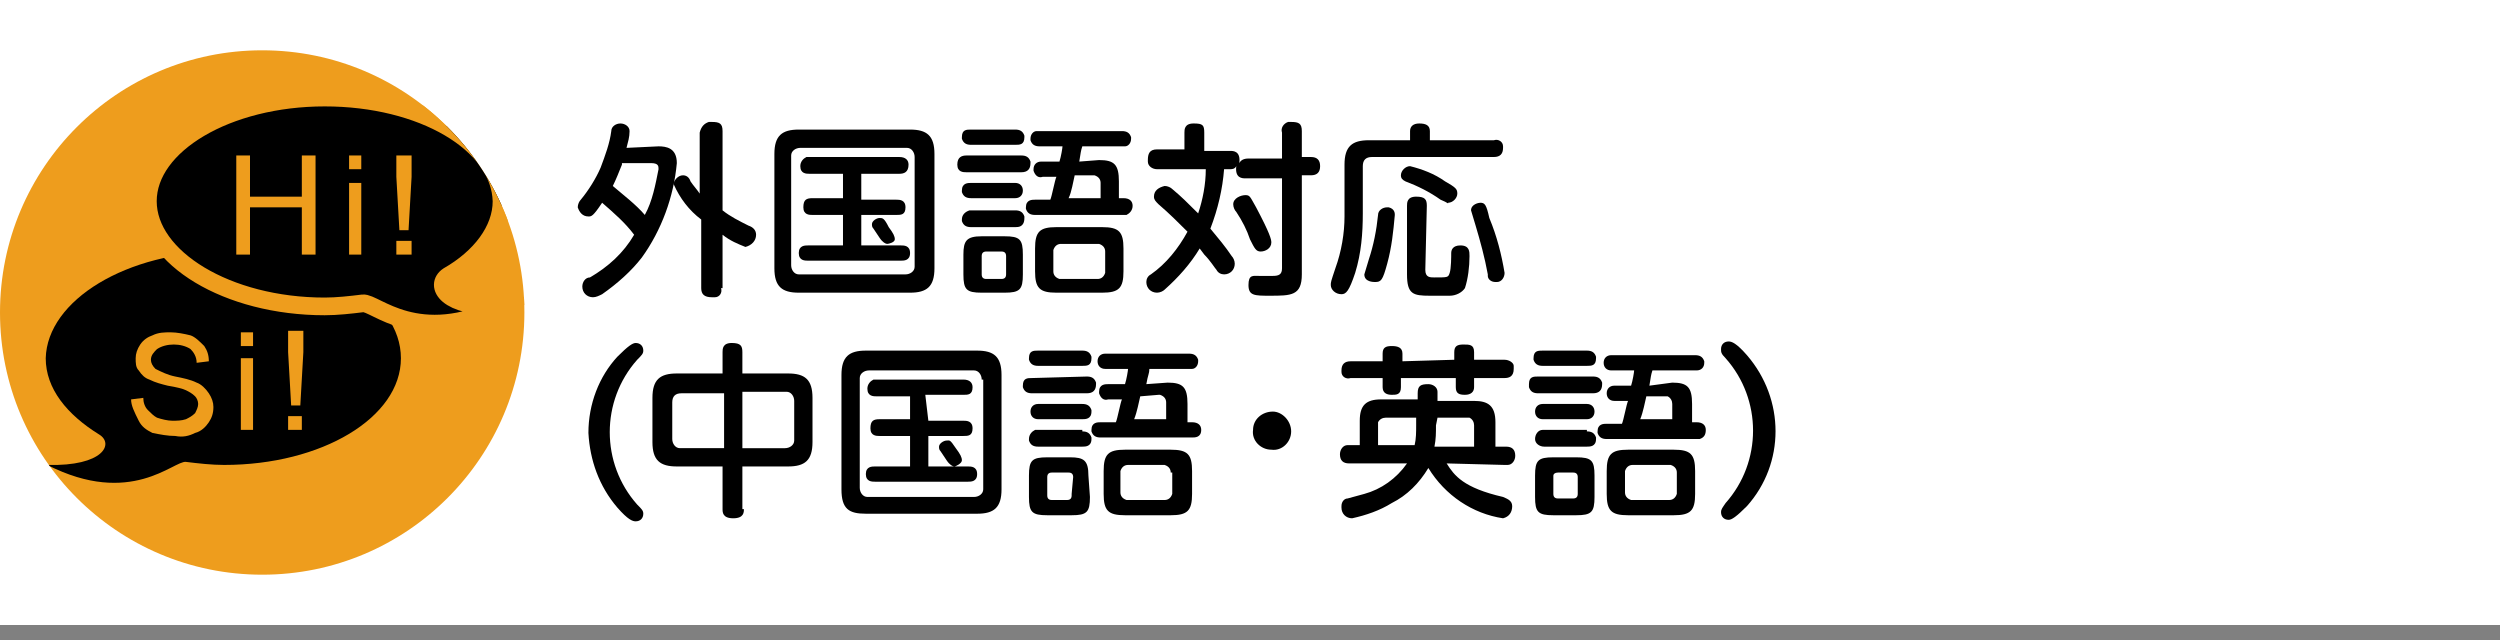<svg enable-background="new 0 0 164 42" viewBox="0 0 164 42" xmlns="http://www.w3.org/2000/svg" xmlns:xlink="http://www.w3.org/1999/xlink"><rect x="0" y="0" width="164" height="42" fill="#808080" stroke="none"/><clipPath id="a"><circle cx="17.2" cy="20.5" r="17.2"/></clipPath><path d="m0 0h164v41h-164z" fill="#fff"/><circle cx="17.2" cy="20.5" fill="#ee9d1d" r="17.2"/><g clip-path="url(#a)"><path clip-rule="evenodd" d="m14.7 16.5c6.4 0 11.6 3.1 11.6 7s-5.2 7-11.6 7c-.8 0-1.7-.1-2.5-.2s-3.6 3-9.1.2c3.7.1 4.4-1.4 3.4-2-2.1-1.3-3.5-3-3.5-5 .1-3.8 5.3-7 11.7-7z" fill-rule="evenodd"/><path clip-rule="evenodd" d="m21.3 6.4c-6.4 0-11.6 3.1-11.6 6.8s5.2 6.9 11.6 6.9c.8 0 1.7-.1 2.5-.2s3.6 2.9 9.1.2c-3.7.1-4.4-1.4-3.5-2 2.1-1.2 3.5-3 3.5-4.9-.1-3.8-5.2-6.8-11.6-6.8z" fill-rule="evenodd"/><path d="m21.3 6.4c-6.4 0-11.6 3.1-11.6 6.8s5.2 6.9 11.6 6.9c.8 0 1.7-.1 2.5-.2s3.6 2.9 9.1.2c-3.7.1-4.4-1.4-3.5-2 2.1-1.2 3.5-3 3.5-4.9-.1-3.8-5.2-6.8-11.6-6.8z" fill="none" stroke="#ee9d1d" stroke-miterlimit="10" stroke-width="1.16"/><g fill="#ee9d1d"><path d="m15.5 16.7v-6.5h.9v2.7h3.4v-2.7h.9v6.5h-.9v-3.1h-3.4v3.1z"/><path d="m22.9 11.1v-.9h.8v.9zm0 5.6v-4.7h.8v4.7z"/><path d="m26.2 15.1-.2-3.5v-1.4h1v1.4l-.2 3.5zm-.2 1.6v-.9h1v.9z"/><path d="m8.6 26.2.8-.1c0 .3.1.6.3.8s.4.4.6.5c.3.1.7.2 1 .2s.6 0 .9-.1c.2-.1.4-.2.6-.4.1-.2.2-.4.2-.6s-.1-.4-.2-.5c-.2-.2-.4-.3-.6-.4s-.6-.2-1.2-.3c-.4-.1-.8-.2-1.2-.4-.3-.1-.5-.3-.7-.6-.2-.2-.2-.5-.2-.8s.1-.6.3-.9.5-.5.8-.6c.4-.2.8-.2 1.2-.2s.9.1 1.3.2c.3.1.6.4.9.7.2.3.3.6.3 1l-.8.1c0-.4-.2-.7-.4-.9-.3-.2-.7-.3-1.1-.3s-.8.1-1.1.3c-.2.2-.4.4-.4.7 0 .2.1.4.3.6.4.2.8.4 1.3.5s1 .2 1.4.4c.3.1.6.4.8.7s.3.6.3.9c0 .4-.1.7-.3 1s-.5.6-.9.7c-.4.2-.8.3-1.3.2-.5 0-1-.1-1.5-.2-.4-.2-.7-.4-.9-.8-.3-.6-.5-1-.5-1.4z"/><path d="m15.8 22.7v-.9h.8v.9zm0 5.5v-4.7h.8v4.7z"/><path d="m19.1 26.6-.2-3.5v-1.4h1v1.4l-.2 3.5zm-.2 1.6v-.9h.9v.9z"/></g></g><path d="m43.2 9.6c.5 0 1.2.1 1.2 1.1-.2 2.2-1 4.4-2.3 6.2-.7.9-1.6 1.7-2.6 2.4-.2.1-.4.2-.6.2-.4 0-.7-.3-.7-.7 0-.3.2-.6.5-.6 1.2-.7 2.2-1.6 2.9-2.8-.6-.8-1.3-1.4-2.1-2.1-.6.9-.7.9-.9.9-.4 0-.6-.3-.7-.6 0-.2.1-.4.2-.5.5-.6 1-1.4 1.3-2.1.3-.8.6-1.6.7-2.4 0-.3.3-.5.6-.5s.6.2.6.5c0 .4-.1.7-.2 1.1zm-2.4 1.2c-.2.5-.4 1-.6 1.4.7.6 1.5 1.2 2.1 1.9.5-.9.7-2 .9-3 0-.2 0-.4-.5-.4h-1.9zm6.5 8.1c.1.3-.1.6-.4.6-.1 0-.1 0-.2 0-.5 0-.7-.2-.7-.6v-4.5c-.8-.6-1.4-1.4-1.8-2.3 0-.3.3-.6.6-.6.2 0 .4.1.5.4.2.3.4.5.6.8v-4c.1-.4.3-.6.6-.7h.2c.5 0 .7.1.7.6v5.2c.5.4 1.1.7 1.7 1 .3.1.5.3.5.6 0 .4-.3.7-.7.8-.5-.2-1-.4-1.5-.8v3.5z"/><path d="m61.3 17.6c0 1.2-.5 1.6-1.6 1.6h-7.3c-1.1 0-1.6-.4-1.6-1.6v-7.5c0-1.2.5-1.6 1.6-1.6h7.3c1.1 0 1.6.4 1.6 1.6zm-1.3-7.3c0-.3-.2-.6-.5-.6 0 0-.1 0-.2 0h-6.8c-.3 0-.6.2-.6.5v.2 7c0 .3.2.6.5.6h.2 6.8c.3 0 .6-.2.6-.5 0 0 0-.1 0-.2zm-3.5 2.8h2.3c.2 0 .6 0 .6.5s-.3.5-.6.5h-2.3v2h2.6c.2 0 .6 0 .6.5s-.4.5-.6.5h-6.1c-.2 0-.6 0-.6-.5s.4-.5.6-.5h2.3v-2h-2c-.2 0-.6 0-.6-.5s.2-.6.6-.6h2v-1.6h-2.2c-.2 0-.6 0-.6-.5 0-.3.2-.5.4-.6h.1 6c.4 0 .6.2.6.5 0 .5-.3.6-.6.6h-2.5zm1.8 1.8c.3.4.4.6.4.8s-.4.3-.5.3-.3-.1-.5-.4-.2-.3-.4-.6c-.1-.1-.1-.2-.1-.3 0-.2.3-.4.5-.4s.3 0 .6.6z"/><path d="m67 10.2c.3 0 .5.1.6.4v.1c0 .4-.2.6-.6.6h-3.6c-.2 0-.6 0-.6-.5s.3-.6.6-.6zm-.4-1.7c.3 0 .5.1.6.4v.1c0 .5-.3.5-.6.5h-2.9c-.3 0-.5-.1-.6-.4v-.1c0-.5.3-.5.6-.5zm0 3.5c.3 0 .5.2.5.5s-.2.5-.5.5h-2.9c-.3 0-.5-.1-.6-.4v-.1c0-.5.4-.5.6-.5zm0 1.8c.3 0 .5.1.6.4v.1c0 .6-.4.6-.6.6h-2.9c-.3 0-.5-.1-.6-.4v-.1c0-.3.2-.5.5-.6h.1zm.5 4.2c0 1-.2 1.2-1.2 1.2h-1.5c-1 0-1.2-.2-1.2-1.2v-1.3c0-.9.2-1.2 1.2-1.2h1.5c1 0 1.2.2 1.2 1.2zm-1.1-1.2c0-.2-.1-.3-.3-.3h-.1-.9c-.2 0-.3.1-.3.3v.1 1.1c0 .2.1.3.3.3h.1.9c.2 0 .3-.1.3-.3v-.1zm6.1-6.3c1 0 1.3.3 1.3 1.4v1.1h.3c.4 0 .6.2.6.5s-.2.5-.4.6h-.1-5.9c-.3 0-.5-.1-.6-.4v-.1c0-.5.4-.5.6-.5h1c.1-.2.3-1.3.4-1.5h-.9c-.3.1-.5-.1-.6-.4v-.1c0-.3.2-.5.5-.5h.1 1.1c.1-.3.2-.9.2-1h-1.5c-.3 0-.5-.1-.6-.4v-.1c0-.3.2-.5.4-.5h.1 5.5c.3 0 .5.1.6.4v.1c0 .3-.2.5-.4.5h-.1-2.7c-.1.3-.1.4-.2 1zm1.6 7.3c0 1.1-.3 1.4-1.4 1.4h-3c-1.1 0-1.4-.3-1.4-1.4v-1.5c0-1.1.3-1.4 1.4-1.4h3c1.1 0 1.4.3 1.4 1.4zm-1.2-1.3c0-.2-.1-.4-.4-.5h-.1-2.4c-.2 0-.4.1-.5.4v.1 1.3c0 .2.1.4.4.5h.1 2.4c.2 0 .4-.1.5-.4v-.1zm-2-5c-.1.4-.2 1.1-.4 1.5h2.1v-1c0-.2-.1-.4-.4-.5h-.1z"/><path d="m84.1 10.4v-1.7c-.1-.3.1-.6.4-.7h.2c.5 0 .7.1.7.6v1.7h.6c.4 0 .6.2.6.6s-.2.6-.6.6h-.6v6.5c0 1.4-.7 1.4-2.1 1.4-1 0-1.4 0-1.4-.7s.3-.6.7-.6h.9c.4 0 .6-.1.6-.5v-5.9h-2.4c-.2 0-.7 0-.6-.8-.1.2-.3.2-.4.2h-.4c-.1 1.3-.4 2.6-.9 3.9.5.6 1 1.2 1.4 1.8.1.1.2.3.2.5 0 .4-.3.7-.7.7-.2 0-.4-.1-.5-.3-.1-.1-.4-.6-.8-1l-.3-.4c-.6 1-1.4 1.9-2.3 2.7-.1.1-.3.2-.5.2-.4 0-.7-.3-.7-.7 0-.2.1-.4.3-.5 1-.7 1.8-1.7 2.4-2.8-.6-.6-1.2-1.2-1.9-1.8-.2-.2-.3-.3-.3-.5 0-.4.3-.6.7-.7.2 0 .4.1.5.2.6.5 1 .9 1.7 1.6.3-.9.5-1.9.5-2.9h-3.2c-.3 0-.6-.2-.6-.5v-.1c0-.4.1-.7.6-.7h1.8v-1.1c0-.2 0-.6.6-.6s.7.1.7.6v1.2h1.7c.2 0 .7 0 .6.8.1-.2.3-.3.6-.3zm-1.7 3.2c.9 1.7 1 2.1 1 2.3 0 .4-.4.6-.7.6s-.4-.2-.7-.8c-.2-.6-.5-1.2-.9-1.8-.1-.1-.2-.3-.2-.5 0-.4.5-.6.8-.6s.3.1.7.8z"/><path d="m92.5 8.6c0-.3.2-.5.6-.5s.7.1.7.5v.6h4.2c.3-.1.6.1.6.4v.1c0 .4-.2.6-.6.6h-8c-.4 0-.6.2-.6.6v3.1c0 1.3-.1 2.6-.5 3.9-.4 1.2-.6 1.4-.9 1.4-.4 0-.7-.3-.7-.6 0-.2 0-.2.3-1.1.4-1.1.6-2.3.6-3.4v-3.4c0-1.2.5-1.6 1.6-1.6h2.7zm-1 5.5c-.1 1.1-.2 2.1-.5 3.2s-.4 1.2-.8 1.2c-.1 0-.7 0-.7-.5.1-.3.2-.7.3-1 .3-.9.5-1.9.6-2.9 0-.3.3-.5.6-.5h.1c.4.1.4.4.4.5zm3-1c-.7-.5-1.5-.9-2.3-1.2-.2-.1-.3-.2-.3-.4 0-.3.3-.6.6-.6.8.2 1.6.5 2.3 1 .7.4.8.5.8.8s-.3.6-.6.6c0 .1 0 0-.5-.2zm-1 4.6c0 .5.3.5.6.5.9 0 .9 0 1-.3s.1-1.1.1-1.3.1-.5.6-.5c.6 0 .6.4.6.7 0 .7-.1 1.5-.3 2.1-.2.3-.6.5-1 .5h-1.3c-1.1 0-1.5-.1-1.5-1.4v-4.5c0-.2 0-.6.6-.6s.7.2.7.6zm4.2-3.4c.5 1.2.8 2.4 1 3.6 0 .3-.2.6-.5.6h-.1c-.3 0-.5-.2-.5-.4v-.1c-.2-1.1-.5-2.2-.8-3.2-.1-.3-.2-.7-.3-1 0-.4.5-.5.6-.5.3 0 .4.1.6 1z"/><path d="m40.5 23.4c.7-.7 1-.9 1.2-.9.3 0 .5.2.5.5 0 .2-.1.3-.4.6-2.4 2.7-2.4 6.8 0 9.5.3.3.4.4.4.6 0 .3-.2.5-.5.5-.2 0-.5-.1-1.2-.9-1.2-1.4-1.8-3.1-1.9-4.9 0-1.9.7-3.7 1.9-5z"/><path d="m48.8 33.4c0 .2 0 .6-.7.6s-.7-.4-.7-.6v-2.8h-3c-1.1 0-1.6-.4-1.6-1.6v-2.9c0-1.2.5-1.6 1.6-1.6h3v-1.4c0-.2 0-.6.6-.6s.7.2.7.6v1.4h3c1.1 0 1.6.4 1.6 1.6v2.9c0 1.2-.5 1.6-1.6 1.6h-3v2.8zm-1.4-7.6h-2.7c-.4 0-.6.2-.6.6v2.4c0 .3.2.6.5.6h.2 2.7v-3.6zm1.4 3.6h2.7c.3 0 .6-.2.6-.5 0-.1 0-.1 0-.2v-2.4c0-.3-.2-.6-.5-.6 0 0-.1 0-.2 0h-2.7v3.7z"/><path d="m65.7 32.1c0 1.2-.5 1.6-1.6 1.6h-7.3c-1.1 0-1.6-.3-1.6-1.6v-7.5c0-1.2.5-1.6 1.6-1.6h7.3c1.1 0 1.6.4 1.6 1.6zm-1.3-7.2c0-.3-.2-.6-.5-.6h-.1-6.8c-.3 0-.6.2-.6.5v.2 7c0 .3.2.6.5.6h.2 6.8c.3 0 .6-.2.6-.5v-.1-7.1zm-3.5 2.7h2.3c.2 0 .6 0 .6.5s-.3.5-.6.5h-2.3v2h2.6c.2 0 .6 0 .6.5s-.4.5-.6.5h-6.1c-.2 0-.6 0-.6-.5s.4-.5.6-.5h2.3v-2h-2c-.2 0-.6 0-.6-.5s.2-.6.6-.6h2v-1.5h-2.2c-.2 0-.6 0-.6-.5 0-.3.2-.5.4-.6h.1 5.8c.4 0 .6.2.6.5 0 .5-.3.5-.6.5h-2.5zm1.8 1.8c.3.4.4.6.4.8s-.4.4-.5.4-.3-.1-.5-.4-.2-.3-.4-.6c-.1-.1-.1-.2-.1-.3 0-.2.3-.4.5-.4s.2-.1.6.5z"/><path d="m71.3 24.7c.3 0 .5.1.6.4v.1c0 .4-.2.6-.6.6h-3.6c-.3 0-.5-.1-.6-.4v-.1c0-.5.3-.5.6-.5zm-.3-1.7c.3 0 .5.1.6.4v.1c0 .5-.3.5-.6.5h-2.9c-.3 0-.5-.1-.6-.4v-.1c0-.5.3-.5.6-.5zm0 3.5c.3 0 .5.1.6.4v.1c0 .5-.4.5-.6.5h-2.9c-.3 0-.5-.2-.5-.5s.2-.5.5-.5zm0 1.8c.3 0 .5.1.6.4v.1c0 .5-.4.5-.6.5h-2.9c-.3 0-.5-.1-.6-.4v-.1c0-.3.2-.5.4-.6h.1 3zm.5 4.3c0 1-.2 1.2-1.2 1.2h-1.6c-1 0-1.2-.2-1.2-1.2v-1.4c0-1 .2-1.2 1.2-1.2h1.5c.9 0 1.2.2 1.2 1.2zm-1.1-1.3c0-.2-.1-.3-.3-.3-.1 0-.1 0-.2 0h-.9c-.2 0-.3.1-.3.3v.1 1.1c0 .2.1.3.3.3h.1.9c.2 0 .3-.1.3-.3v-.1zm6.2-6.2c1 0 1.3.3 1.3 1.4v1.2h.3c.4 0 .6.2.6.5 0 .5-.4.5-.6.5h-6c-.3 0-.5-.1-.6-.4v-.1c0-.5.4-.5.6-.5h1c.1-.2.3-1.3.4-1.5h-.9c-.3.1-.5-.1-.6-.4v-.1c0-.5.4-.5.6-.5h1.1c.1-.3.2-.9.2-1h-1.5c-.3 0-.5-.2-.5-.5s.2-.5.5-.5h5.5c.3 0 .5.1.6.4v.1c0 .3-.2.5-.4.5h-.1-2.7c0 .3-.1.4-.2 1zm1.6 7.3c0 1.1-.3 1.4-1.4 1.4h-3c-1.1 0-1.4-.3-1.4-1.4v-1.5c0-1.1.3-1.4 1.4-1.4h3c1.1 0 1.4.3 1.4 1.4zm-1.4-1.4c0-.2-.1-.4-.4-.5 0 0 0 0-.1 0h-2.3c-.2 0-.4.1-.5.4v.1 1.3c0 .2.1.4.4.5h.1 2.4c.2 0 .4-.1.5-.4v-.1-1.3zm-2-5c-.1.4-.2 1-.4 1.5h2.1v-1.1c0-.2-.1-.4-.4-.5h-.1z"/><path d="m84.7 28.3c0 .7-.6 1.3-1.3 1.2-.7 0-1.3-.6-1.2-1.3 0-.7.6-1.2 1.3-1.2.6 0 1.2.6 1.2 1.3z"/><path d="m95.4 23.6v-.5c0-.4.2-.5.6-.5s.7 0 .7.5v.5h2c.3 0 .6.2.6.4v.2c0 .5-.3.6-.6.6h-2v.6c0 .3-.2.5-.6.5s-.6-.1-.6-.5v-.6h-3.6v.6c0 .5-.3.5-.6.5s-.6-.1-.6-.5v-.6h-2.1c-.3.1-.6-.1-.6-.4v-.1c0-.4.2-.6.6-.6h2.1v-.5c0-.4.2-.5.6-.5s.7.1.7.5v.5zm-.5 6.8c.5.8 1.1 1.6 3.7 2.2.2.1.6.2.6.6s-.2.7-.6.8c-2-.3-3.8-1.5-4.9-3.3-.6 1-1.4 1.8-2.4 2.3-.8.5-1.7.8-2.6 1-.4 0-.7-.3-.7-.7 0 0 0 0 0-.1 0-.3.2-.5.4-.5l1.1-.3c1.1-.3 2.1-1 2.8-2h-3.8c-.4 0-.6-.2-.6-.6 0-.3.2-.6.5-.6h.1.7v-1.6c0-1 .4-1.4 1.4-1.4h2.4v-.4c0-.5.2-.6.7-.6.3 0 .6.2.6.5v.2.4h2.4c.9 0 1.4.3 1.4 1.4v1.6h.7c.4 0 .6.2.6.6 0 .3-.2.6-.5.6-.1 0-.1 0-.2 0zm-1.9-3h-2.1c-.2 0-.4.1-.5.3v.1 1.4h2.4c.1-.4.1-.9.1-1.3v-.5zm1.2.5c0 .5 0 .9-.1 1.4h2.6v-1.4c0-.2-.1-.4-.3-.5h-.1-2z"/><path d="m104.5 24.7c.3 0 .5.1.6.4v.1c0 .4-.2.6-.6.6h-3.6c-.3 0-.5-.1-.6-.4 0-.1 0-.1 0-.2 0-.5.3-.5.6-.5zm-.4-1.7c.3 0 .5.1.6.4v.1c0 .5-.3.5-.6.5h-2.9c-.3 0-.5-.1-.6-.4v-.1c0-.5.3-.5.6-.5zm0 3.5c.3 0 .5.2.5.5s-.2.5-.5.5h-2.9c-.3 0-.5-.2-.5-.5s.2-.5.5-.5zm0 1.8c.3 0 .5.1.6.4v.1c0 .5-.4.5-.6.5h-2.8c-.3 0-.6-.2-.6-.5s.2-.6.5-.6h.1 2.8zm.5 4.3c0 1-.2 1.2-1.2 1.2h-1.5c-1 0-1.2-.2-1.2-1.2v-1.4c0-1 .2-1.2 1.2-1.2h1.5c1 0 1.2.2 1.2 1.2zm-1.1-1.3c0-.2-.1-.3-.3-.3 0 0 0 0-.1 0h-.9c-.2 0-.3.1-.3.2v.1 1.1c0 .2.1.3.3.3h.1.9c.2 0 .3-.1.3-.3 0 0 0 0 0-.1zm6.2-6.2c1 0 1.3.3 1.3 1.4v1.2h.3c.4 0 .6.2.6.5s-.1.5-.4.6c-.1 0-.1 0-.2 0h-5.9c-.3 0-.5-.1-.6-.4v-.1c0-.5.4-.5.6-.5h1c.1-.2.3-1.3.4-1.5h-.9c-.3 0-.5-.2-.5-.5s.2-.5.5-.5h1.1c.1-.3.2-.9.2-1h-1.5c-.3 0-.5-.2-.5-.5s.2-.5.5-.5h5.5c.3 0 .5.1.6.4v.1c0 .3-.2.5-.5.5h-.1-2.8c-.1.3-.1.4-.2 1zm1.5 7.3c0 1.1-.3 1.4-1.4 1.4h-3c-1.1 0-1.4-.3-1.4-1.4v-1.5c0-1.1.3-1.4 1.4-1.4h3c1.1 0 1.4.3 1.4 1.4zm-1.2-1.4c0-.2-.1-.4-.4-.5 0 0 0 0-.1 0h-2.4c-.2 0-.4.1-.5.4v.1 1.3c0 .2.1.4.4.5h.1 2.4c.2 0 .4-.1.5-.4v-.1zm-2-5c-.1.4-.2 1-.4 1.5h2.1v-1c0-.2-.1-.4-.3-.5h-.1z"/><path d="m114.6 33.2c-.7.7-1 .9-1.2.9-.3 0-.5-.2-.5-.5 0-.2.1-.3.3-.6 2.4-2.7 2.4-6.8 0-9.5-.3-.3-.3-.4-.3-.6 0-.3.2-.5.5-.5.2 0 .5.1 1.2.9 2.5 2.9 2.5 7.1 0 9.9z"/></svg>